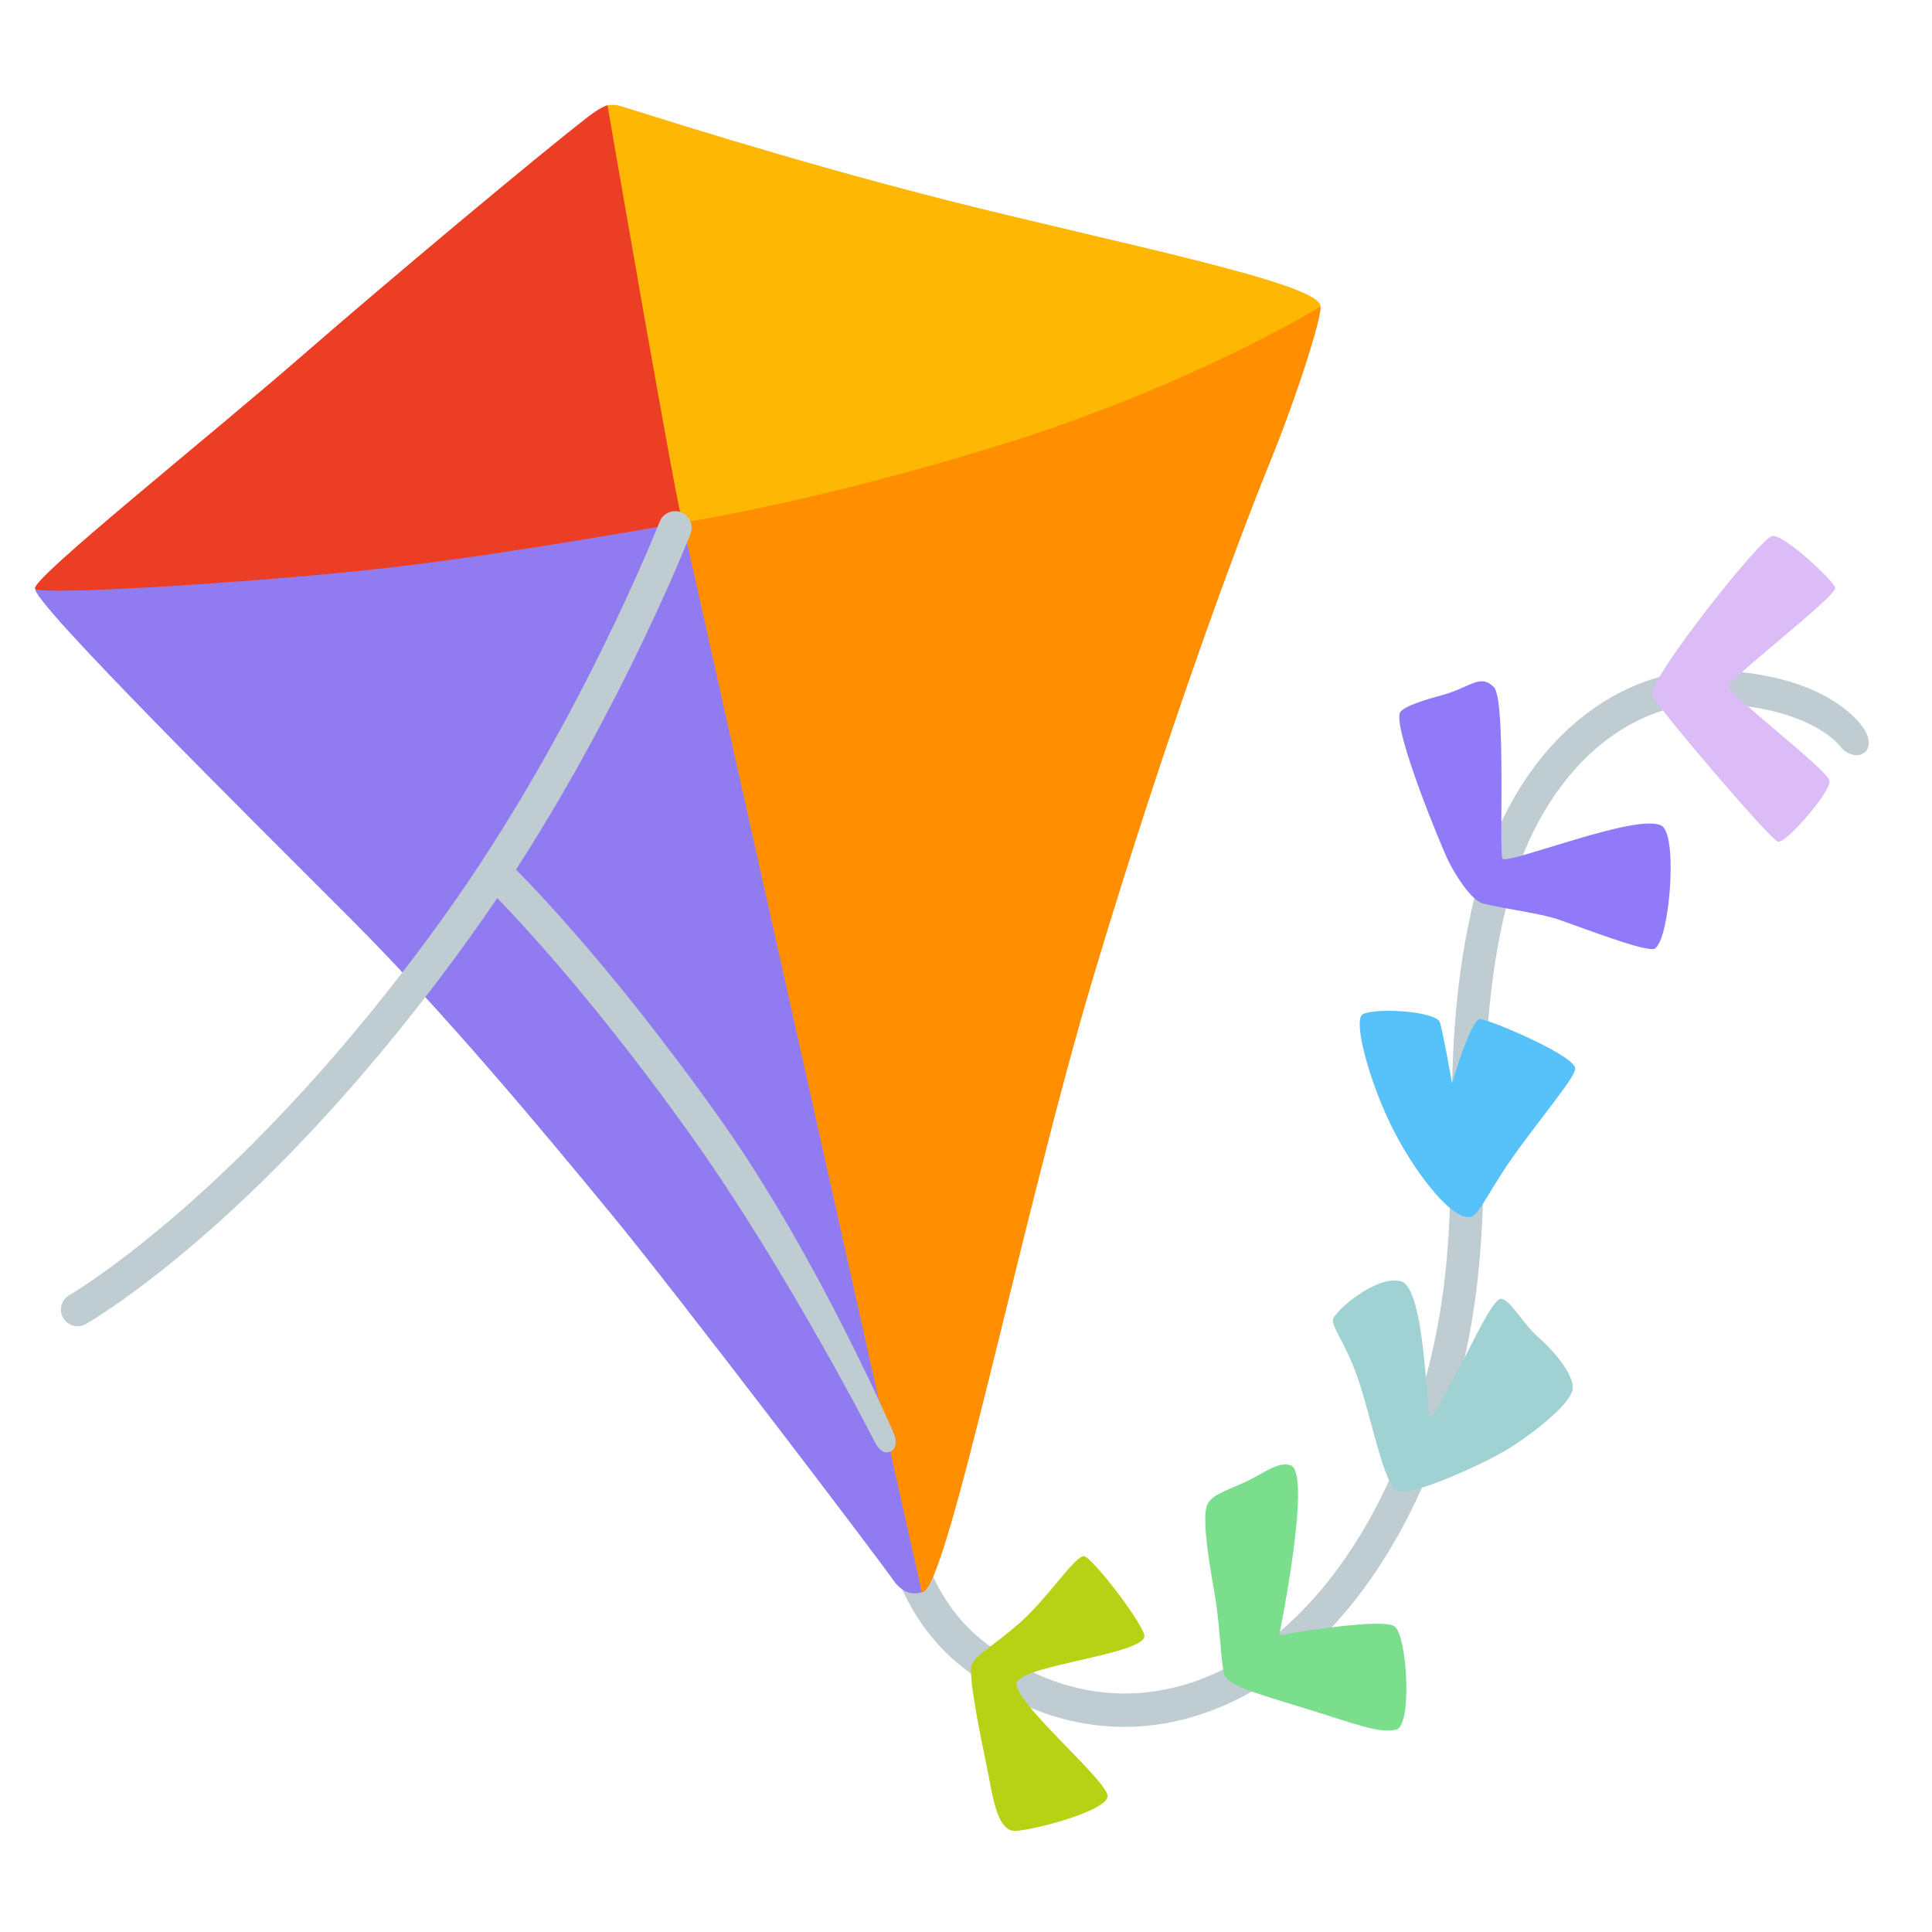 <?xml version="1.0" encoding="utf-8"?>
<svg width="800px" height="800px" viewBox="0 0 128 128" xmlns="http://www.w3.org/2000/svg" xmlns:xlink="http://www.w3.org/1999/xlink" aria-hidden="true" role="img" class="iconify iconify--noto" preserveAspectRatio="xMidYMid meet"><path d="M74.49 114.41c-3.77 0-7.48-1.36-10.79-4.01c-4.93-3.94-5.26-9.94-5.27-10.2c-.03-.61.44-1.12 1.05-1.15c.59-.04 1.12.44 1.15 1.05c0 .07.32 5.28 4.45 8.58c4.26 3.41 9.24 4.38 14.02 2.74c7.21-2.48 13.08-10.49 15.69-21.43c1.27-5.31 1.31-9.86 1.36-14.69c.05-4.69.1-9.54 1.36-15.09c2.5-10.95 9.6-15.8 15.63-15.8h.25c7.72.17 9.94 3.65 10.05 3.8c.37.49.57 1.33.06 1.67c-.5.34-1.24.06-1.61-.46c-.08-.11-2.09-2.66-8.56-2.81h-.2c-5.15 0-11.26 4.33-13.49 14.09c-1.21 5.32-1.26 10.05-1.31 14.62c-.05 4.74-.1 9.63-1.42 15.18c-2.79 11.68-9.19 20.28-17.12 23c-1.74.61-3.53.91-5.3.91z" fill="#bfccd2"></path><path d="M38.91 37.35c.16.7 12.54-12.21 12.54-12.21s35.7-5.64 36.03-4.83c.16.39-1.31 5.32-3.4 10.46S77.32 48.44 72.5 64.51s-9.78 41.04-11.41 40.98c-.98-.03-3.05-3.05-3.05-3.05S38.11 33.81 38.91 37.35z" fill="#ff8e00"></path><path d="M23.64 29.63S2.75 38.19 2.34 39c-.37.75 14.68 15.65 20.94 21.92s12.73 14.06 17.23 19.53c4.5 5.46 17.82 22.99 18.65 24.21c.89 1.3 1.91.82 1.91.82l-16.3-72.86l-21.13-2.99z" fill="#917bf1"></path><path d="M42.85 9.1s-1.97-2.07-2.61-2.12c-.06 0-.48.15-1.23.72c-3.48 2.69-13.29 10.91-18.72 15.63C13.71 29.07 1.9 38.47 2.33 39.01c.38.48 15.58-.48 23.7-1.43s19.19-2.96 19.19-2.96S47.25 22 46.87 17.98c-.39-4.01-4.02-8.88-4.02-8.88z" fill="#ec3e24"></path><path d="M87.48 20.31s-8.31 5.13-20.83 9.05s-21.42 5.26-21.42 5.26c-.29-.38-4.98-27.63-4.98-27.63s.33-.12.88.04c.96.28 10.8 3.5 21.79 6.28s24.72 5.48 24.56 7z" fill="#feb804"></path><path d="M5.14 87.87c-.38 0-.75-.2-.96-.56c-.3-.53-.12-1.2.41-1.5c.12-.07 11.69-6.8 24.81-25.07c8.89-12.39 14.25-26.04 14.3-26.17c.22-.57.86-.85 1.42-.63c.57.22.85.86.63 1.42c-.05.14-5.5 14.04-14.56 26.66c-13.42 18.7-25.02 25.42-25.5 25.7c-.18.1-.36.15-.55.15z" fill="#bfccd2"></path><path d="M57.99 95.59c-.06-.11-5.76-11.26-12.05-20.13c-7.69-10.85-13.7-16.67-13.76-16.73c-.44-.42-.45-1.12-.03-1.56c.42-.44 1.12-.45 1.56-.03c.25.24 6.21 6.01 14.03 17.04c6.42 9.06 11.42 20.66 11.47 20.77c.25.55.14 1.09-.24 1.23c-.43.16-.74-.14-.98-.59z" fill="#bfccd2"></path><path d="M71.78 103.1c-.7.14-2.44 2.89-4.31 4.5c-1.7 1.47-2.83 2.06-3.09 2.7c-.26.64.58 4.76.96 6.56c.39 1.8.64 4.5 1.93 4.44c1.29-.06 5.92-1.29 6.11-2.25c.19-.96-6.62-6.56-5.98-7.65c.64-1.09 8.17-1.8 8.42-2.96c.14-.58-3.55-5.44-4.04-5.34z" fill="#b7d214"></path><path d="M79.93 99.85c-.28 1.12.26 4.11.58 5.98c.32 1.86.39 4.69.64 5.21c.37.73 2.76 1.35 5.66 2.25s4.69 1.61 5.72 1.29s.71-6.17-.13-6.82c-.84-.64-7.65.58-7.65.58s2.19-10.7.77-11.25c-.84-.32-1.86.58-3.15 1.16c-1.25.56-2.24.83-2.44 1.6z" fill="#7ade8d"></path><path d="M88.31 87.46c0 .65.96 1.67 1.8 4.31c.84 2.64 1.61 6.56 2.44 7.01s5.98-1.86 7.65-2.96c1.67-1.09 3.86-2.83 3.99-3.79c.13-.96-1.35-2.64-2.31-3.47c-.96-.84-1.86-2.51-2.44-2.51c-.58 0-2.11 3.45-2.7 4.44c-.77 1.29-1.74 3.54-1.99 3.34c-.26-.19-.32-8.49-1.93-8.94c-1.62-.46-4.51 2.05-4.51 2.57z" fill="#a1d2d3"></path><path d="M90.22 67.25c-.5.59.45 4.18 1.86 7.14s4.05 6.49 5.34 6.24c.63-.13 1.21-1.83 3.28-4.63c2.19-2.96 3.66-4.69 3.66-5.21c0-.84-5.55-3.2-6.3-3.28c-.58-.06-1.86 4.24-1.86 4.24s-.71-3.99-.84-4.11c-.77-.77-4.75-.84-5.14-.39z" fill="#56c2f9"></path><path d="M98.26 59.86c1.54.39 3.82.64 5.08 1.09c3.73 1.35 5.4 1.93 6.17 1.93c1.05 0 1.72-7.5.58-8.17c-1.54-.9-10.06 2.55-10.54 2.19c-.26-.19.26-10.54-.58-11.38c-.9-.9-1.54 0-3.34.51c-.75.21-2.74.73-2.89 1.22c-.39 1.22 2.76 8.87 3.21 9.77c.44.91 1.53 2.65 2.31 2.84z" fill="#907afa"></path><path d="M109.44 46c0 .45 7.84 9.64 8.36 9.77c.51.13 3.54-3.34 3.41-4.05c-.13-.71-6.69-5.72-6.69-6.24c0-.51 7.27-6.04 7.07-6.56c-.19-.51-3.41-3.54-4.18-3.41c-.77.14-7.97 9.21-7.97 10.49z" fill="#dcbcf6"></path></svg>